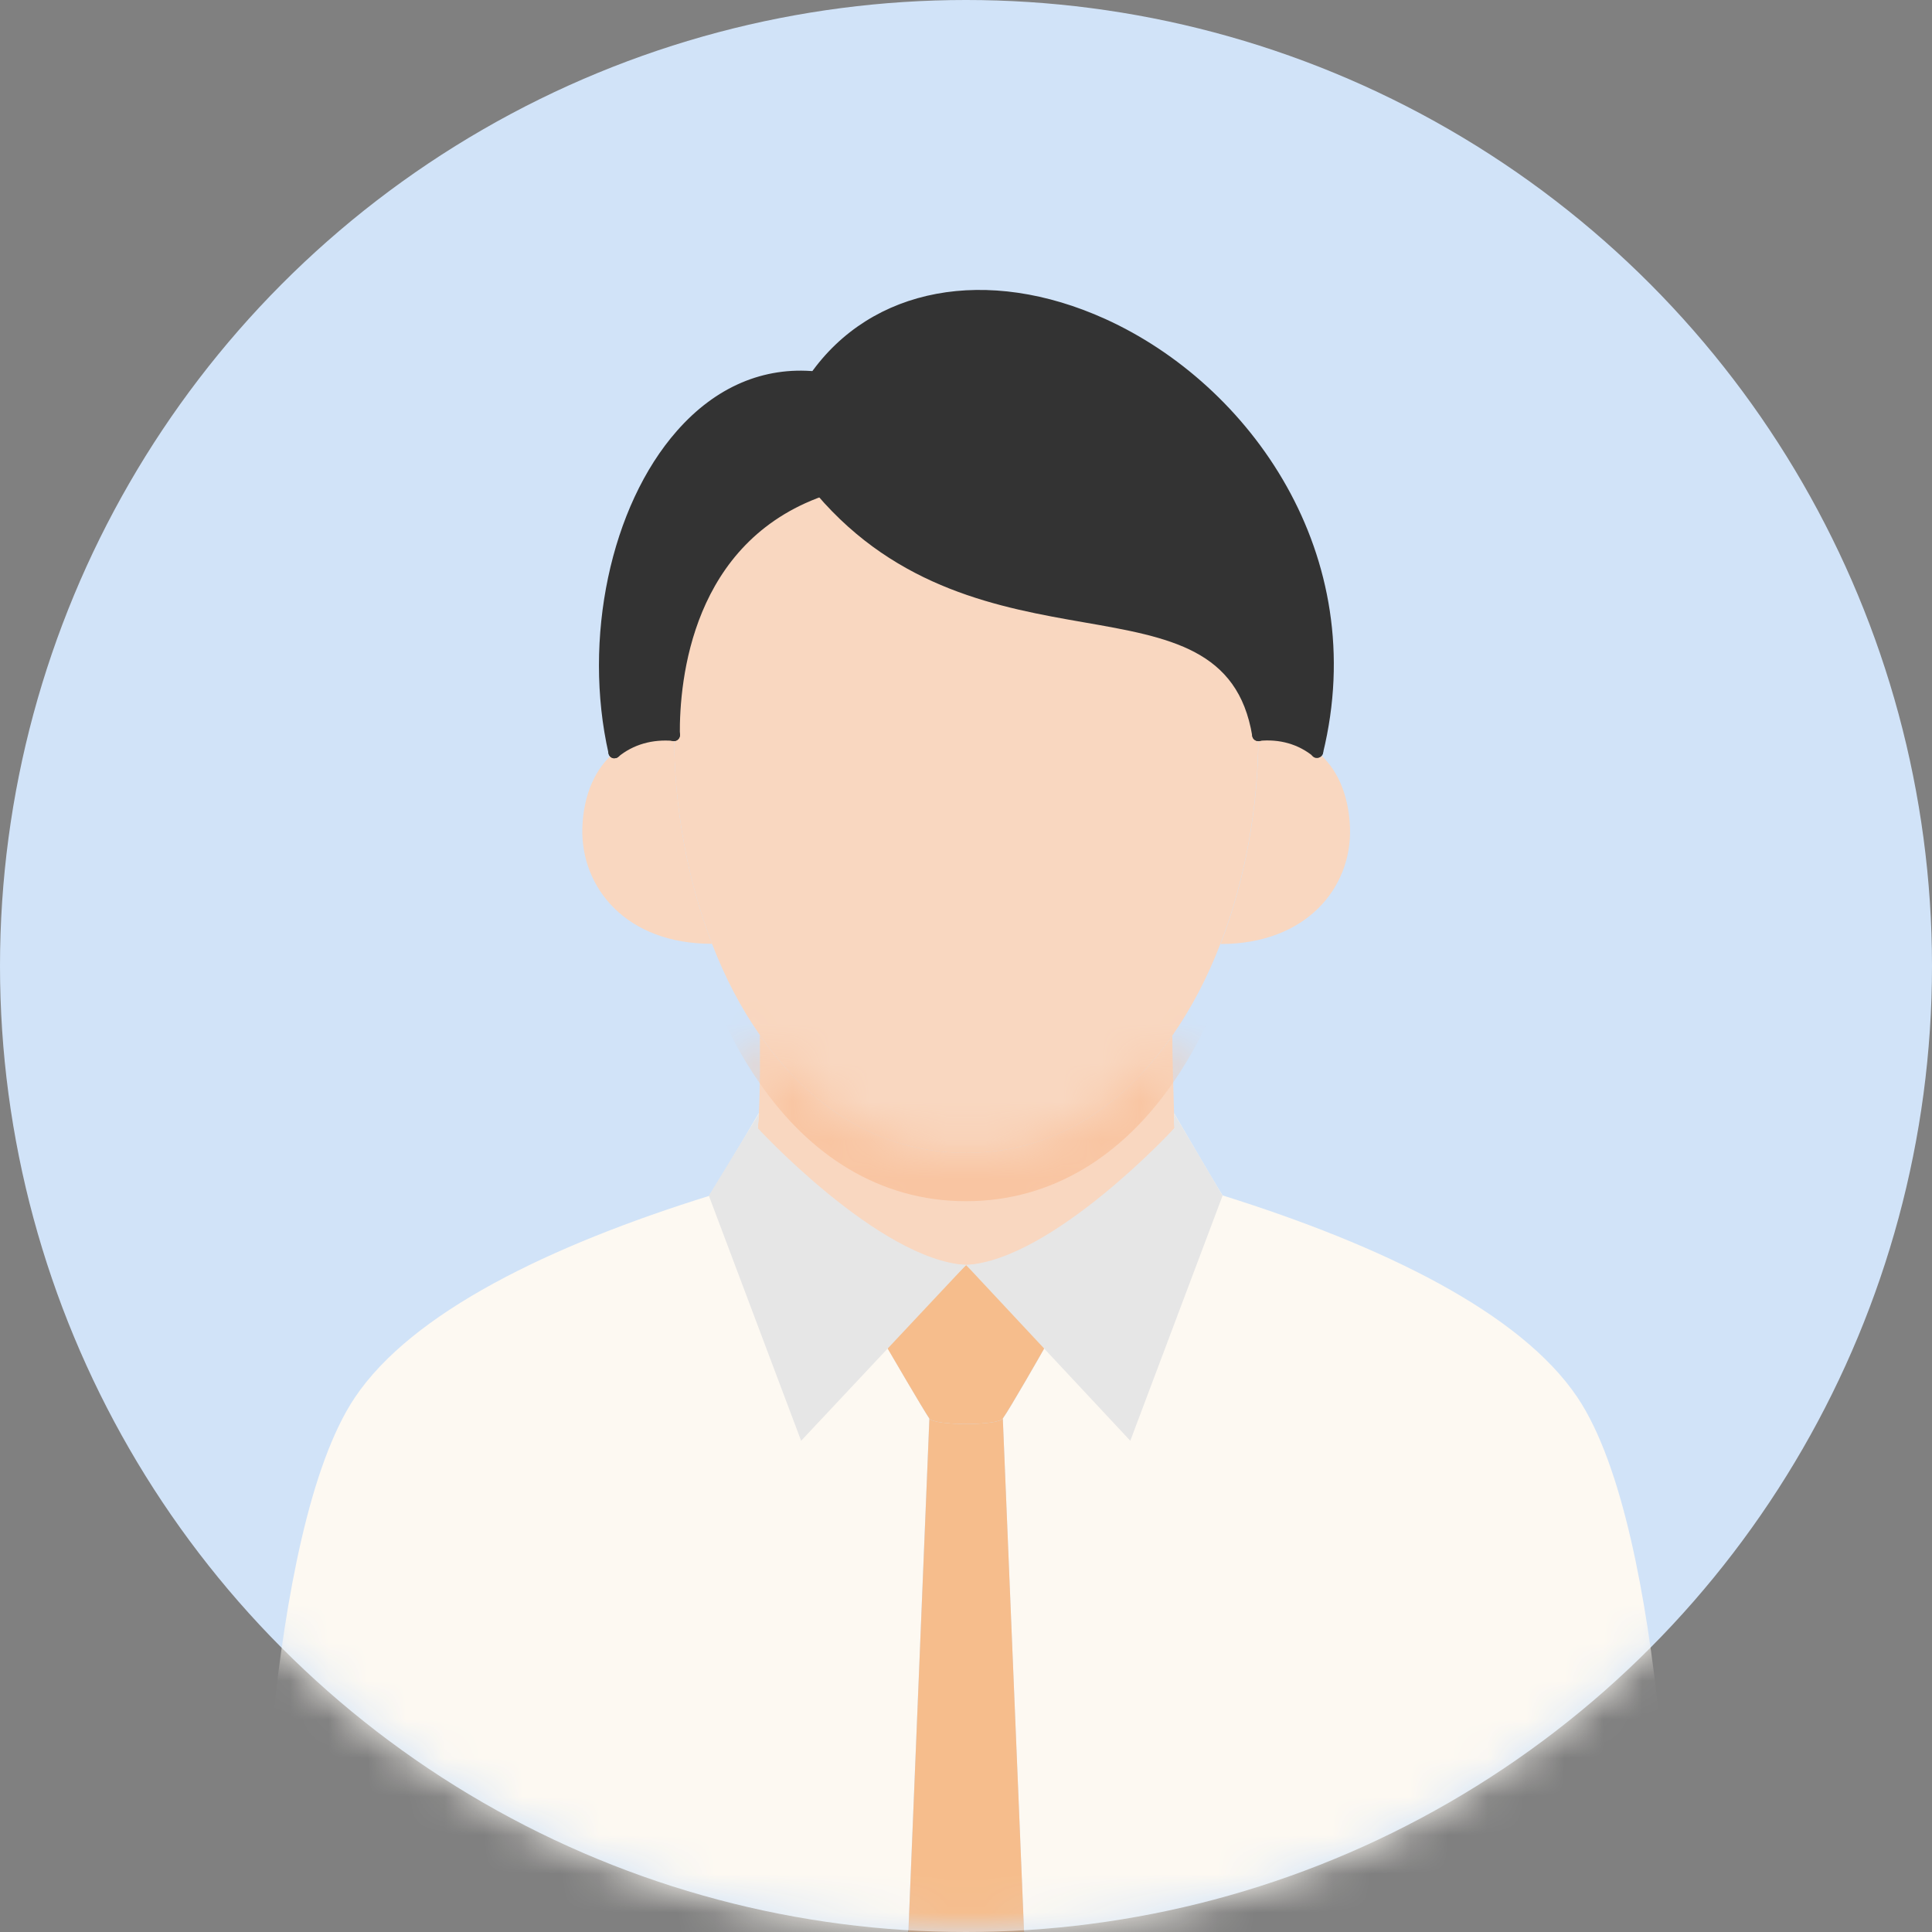 <svg width="50" height="50" viewBox="0 0 50 50" fill="none" xmlns="http://www.w3.org/2000/svg">
<rect x="0" y="0" width="50" height="50" fill="#808080" stroke="none"/>
<circle cx="25" cy="25" r="25" fill="#D1E3F8"/>
<mask id="mask0_2373_54753" style="mask-type:luminance" maskUnits="userSpaceOnUse" x="0" y="0" width="50" height="50">
<path d="M25 50C38.807 50 50 38.807 50 25C50 11.193 38.807 0 25 0C11.193 0 0 11.193 0 25C0 38.807 11.193 50 25 50Z" fill="white"/>
</mask>
<g mask="url(#mask0_2373_54753)">
<path d="M22.983 34.912C23.07 35.062 23.883 36.462 24.051 36.712L23.501 50.15H6.714C6.714 50.15 6.826 39.681 9.183 36.169C10.658 33.969 14.214 32.237 18.37 30.944C18.608 30.569 19.639 28.806 19.639 28.806C19.639 28.944 19.62 29.069 19.608 29.194C19.608 29.444 22.989 32.725 25.001 32.737V32.75C25.001 32.75 24.02 33.8 22.983 34.912Z" fill="#FDF9F2"/>
<path d="M27.021 34.906C25.983 33.8 25.002 32.75 25.002 32.75V32.737C27.015 32.725 30.096 29.575 30.396 29.194C30.396 29.081 30.396 28.95 30.383 28.806C30.383 28.806 31.371 30.512 31.64 30.937C35.789 32.237 39.352 33.969 40.827 36.169C43.183 39.681 43.289 50.15 43.289 50.15H26.508L25.952 36.712C26.133 36.462 26.952 35.031 27.021 34.906Z" fill="#FDF9F2"/>
<path d="M34.088 19.456C34.588 19.863 34.906 20.538 34.938 21.425C34.988 22.975 33.806 24.431 31.588 24.431C32.231 22.763 32.569 20.875 32.569 19.019C33.156 18.963 33.688 19.119 34.094 19.456H34.088Z" fill="#F9D7C0"/>
<path d="M15.902 19.468C16.314 19.125 16.852 18.962 17.446 19.018C17.446 20.875 17.783 22.756 18.427 24.425C16.208 24.431 15.027 22.975 15.071 21.425C15.102 20.544 15.415 19.875 15.908 19.468H15.902Z" fill="#F9D7C0"/>
<path d="M19.671 26.794C20.94 28.625 22.74 29.837 25.002 29.837C27.265 29.837 29.065 28.631 30.34 26.8C30.34 27.35 30.365 28.181 30.384 28.806C30.384 28.95 30.384 29.081 30.396 29.194C30.096 29.575 27.015 32.725 25.002 32.737C22.99 32.725 19.609 29.444 19.609 29.194C19.621 29.069 19.634 28.944 19.64 28.806C19.677 28.125 19.665 27.343 19.665 26.8L19.671 26.794Z" fill="#F9D7C0"/>
<path d="M21.253 12.687C25.453 17.619 31.802 14.393 32.565 19.018C32.565 20.875 32.227 22.762 31.584 24.425C31.253 25.287 30.834 26.093 30.34 26.8C29.065 28.631 27.259 29.837 25.003 29.837C22.746 29.837 20.94 28.625 19.671 26.794C19.171 26.087 18.759 25.287 18.427 24.425C17.784 22.756 17.446 20.875 17.446 19.018C17.427 17.006 18.034 13.825 21.253 12.687Z" fill="#F9D7C0"/>
<mask id="mask1_2373_54753" style="mask-type:luminance" maskUnits="userSpaceOnUse" x="19" y="26" width="12" height="7">
<path d="M19.669 26.794C20.938 28.625 22.738 29.837 25 29.837C27.263 29.837 29.063 28.631 30.338 26.8C30.338 27.35 30.363 28.181 30.381 28.806C30.381 28.95 30.381 29.081 30.394 29.194C30.094 29.575 27.013 32.725 25 32.737C22.988 32.725 19.606 29.444 19.606 29.194C19.619 29.069 19.631 28.944 19.638 28.806C19.675 28.125 19.663 27.343 19.663 26.8L19.669 26.794Z" fill="white"/>
</mask>
<g mask="url(#mask1_2373_54753)">
<path d="M21.25 13.937C25.451 18.868 31.8 15.643 32.563 20.268C32.563 22.125 32.225 24.012 31.582 25.674C31.25 26.537 30.832 27.343 30.338 28.049C29.063 29.881 27.257 31.087 25 31.087C22.744 31.087 20.938 29.875 19.669 28.043C19.169 27.337 18.757 26.537 18.425 25.674C17.782 24.006 17.444 22.125 17.444 20.268C17.425 18.256 18.032 15.075 21.25 13.937Z" fill="#F9C5A2"/>
</g>
<path d="M32.565 19.019C31.802 14.394 25.452 17.619 21.252 12.688C18.033 13.825 17.427 17.006 17.446 19.019C16.852 18.963 16.314 19.125 15.902 19.469C14.877 14.988 17.133 9.381 21.096 9.763C25.027 4.163 36.283 10.481 34.09 19.456C33.683 19.119 33.152 18.963 32.565 19.019Z" fill="#333333"/>
<path d="M25.953 36.712L26.509 50.15H23.503L24.053 36.712C24.19 36.9 25.821 36.9 25.953 36.712Z" fill="#F6BD8C"/>
<path d="M25.951 36.712C25.82 36.9 24.189 36.9 24.052 36.712C23.883 36.462 23.026 34.994 22.939 34.844C23.977 33.731 25.002 32.737 25.002 32.737C25.002 32.737 26.045 33.687 27.083 34.794C27.014 34.919 26.133 36.462 25.951 36.712Z" fill="#F6BD8C"/>
<path d="M30.396 29.194C30.396 29.194 27.252 32.606 25.002 32.737L29.252 37.287L31.64 30.944L30.383 28.812L30.396 29.2V29.194Z" fill="#E6E6E6"/>
<path d="M19.608 29.194C19.608 29.194 22.752 32.606 25.002 32.737L20.733 37.287L18.345 30.944L19.645 28.812L19.614 29.2L19.608 29.194Z" fill="#E6E6E6"/>
<path d="M32.565 19.181C32.49 19.181 32.421 19.125 32.409 19.05C32.04 16.806 30.277 16.494 28.052 16.106C25.902 15.731 23.234 15.256 21.134 12.794C21.077 12.725 21.084 12.631 21.152 12.575C21.215 12.519 21.315 12.525 21.371 12.594C23.396 14.975 25.902 15.412 28.109 15.8C30.365 16.194 32.315 16.537 32.721 19C32.734 19.087 32.677 19.169 32.59 19.181C32.584 19.181 32.571 19.181 32.565 19.181Z" fill="#333333"/>
<path d="M17.438 19.181C17.35 19.181 17.281 19.113 17.281 19.025C17.269 17.5 17.625 13.806 21.194 12.544C21.275 12.513 21.363 12.556 21.394 12.638C21.425 12.719 21.381 12.806 21.3 12.838C17.919 14.038 17.581 17.563 17.594 19.025C17.594 19.113 17.525 19.181 17.438 19.181Z" fill="#333333"/>
<path d="M15.901 19.625C15.832 19.625 15.764 19.575 15.751 19.506C15.076 16.537 15.801 13.1 17.52 11.15C18.52 10.012 19.764 9.481 21.114 9.612C21.201 9.619 21.264 9.7 21.257 9.781C21.251 9.869 21.164 9.931 21.089 9.919C19.839 9.794 18.689 10.294 17.757 11.35C16.101 13.231 15.401 16.556 16.057 19.431C16.076 19.512 16.026 19.6 15.939 19.619C15.926 19.619 15.914 19.619 15.901 19.619V19.625Z" fill="#333333"/>
<path d="M34.082 19.612C34.082 19.612 34.057 19.612 34.044 19.612C33.963 19.594 33.907 19.506 33.932 19.425C35.144 14.462 32.107 10.194 28.476 8.544C26.157 7.487 23.032 7.287 21.226 9.862C21.176 9.931 21.076 9.95 21.007 9.9C20.938 9.85 20.919 9.75 20.969 9.681C22.551 7.431 25.544 6.869 28.607 8.256C32.357 9.956 35.494 14.362 34.238 19.494C34.219 19.562 34.157 19.612 34.088 19.612H34.082Z" fill="#333333"/>
<path d="M34.087 19.612C34.05 19.612 34.018 19.6 33.987 19.575C33.606 19.262 33.118 19.118 32.575 19.175C32.487 19.187 32.412 19.118 32.406 19.031C32.4 18.943 32.462 18.868 32.55 18.862C33.181 18.806 33.743 18.968 34.187 19.337C34.256 19.393 34.262 19.493 34.206 19.556C34.175 19.593 34.131 19.612 34.087 19.612Z" fill="#333333"/>
<path d="M15.9 19.625C15.856 19.625 15.812 19.606 15.781 19.569C15.725 19.5 15.737 19.406 15.8 19.35C16.25 18.975 16.825 18.806 17.456 18.862C17.544 18.869 17.606 18.944 17.6 19.031C17.593 19.119 17.512 19.187 17.431 19.175C16.881 19.125 16.387 19.269 16 19.587C15.969 19.612 15.937 19.625 15.9 19.625Z" fill="#333333"/>
</g>
</svg>
